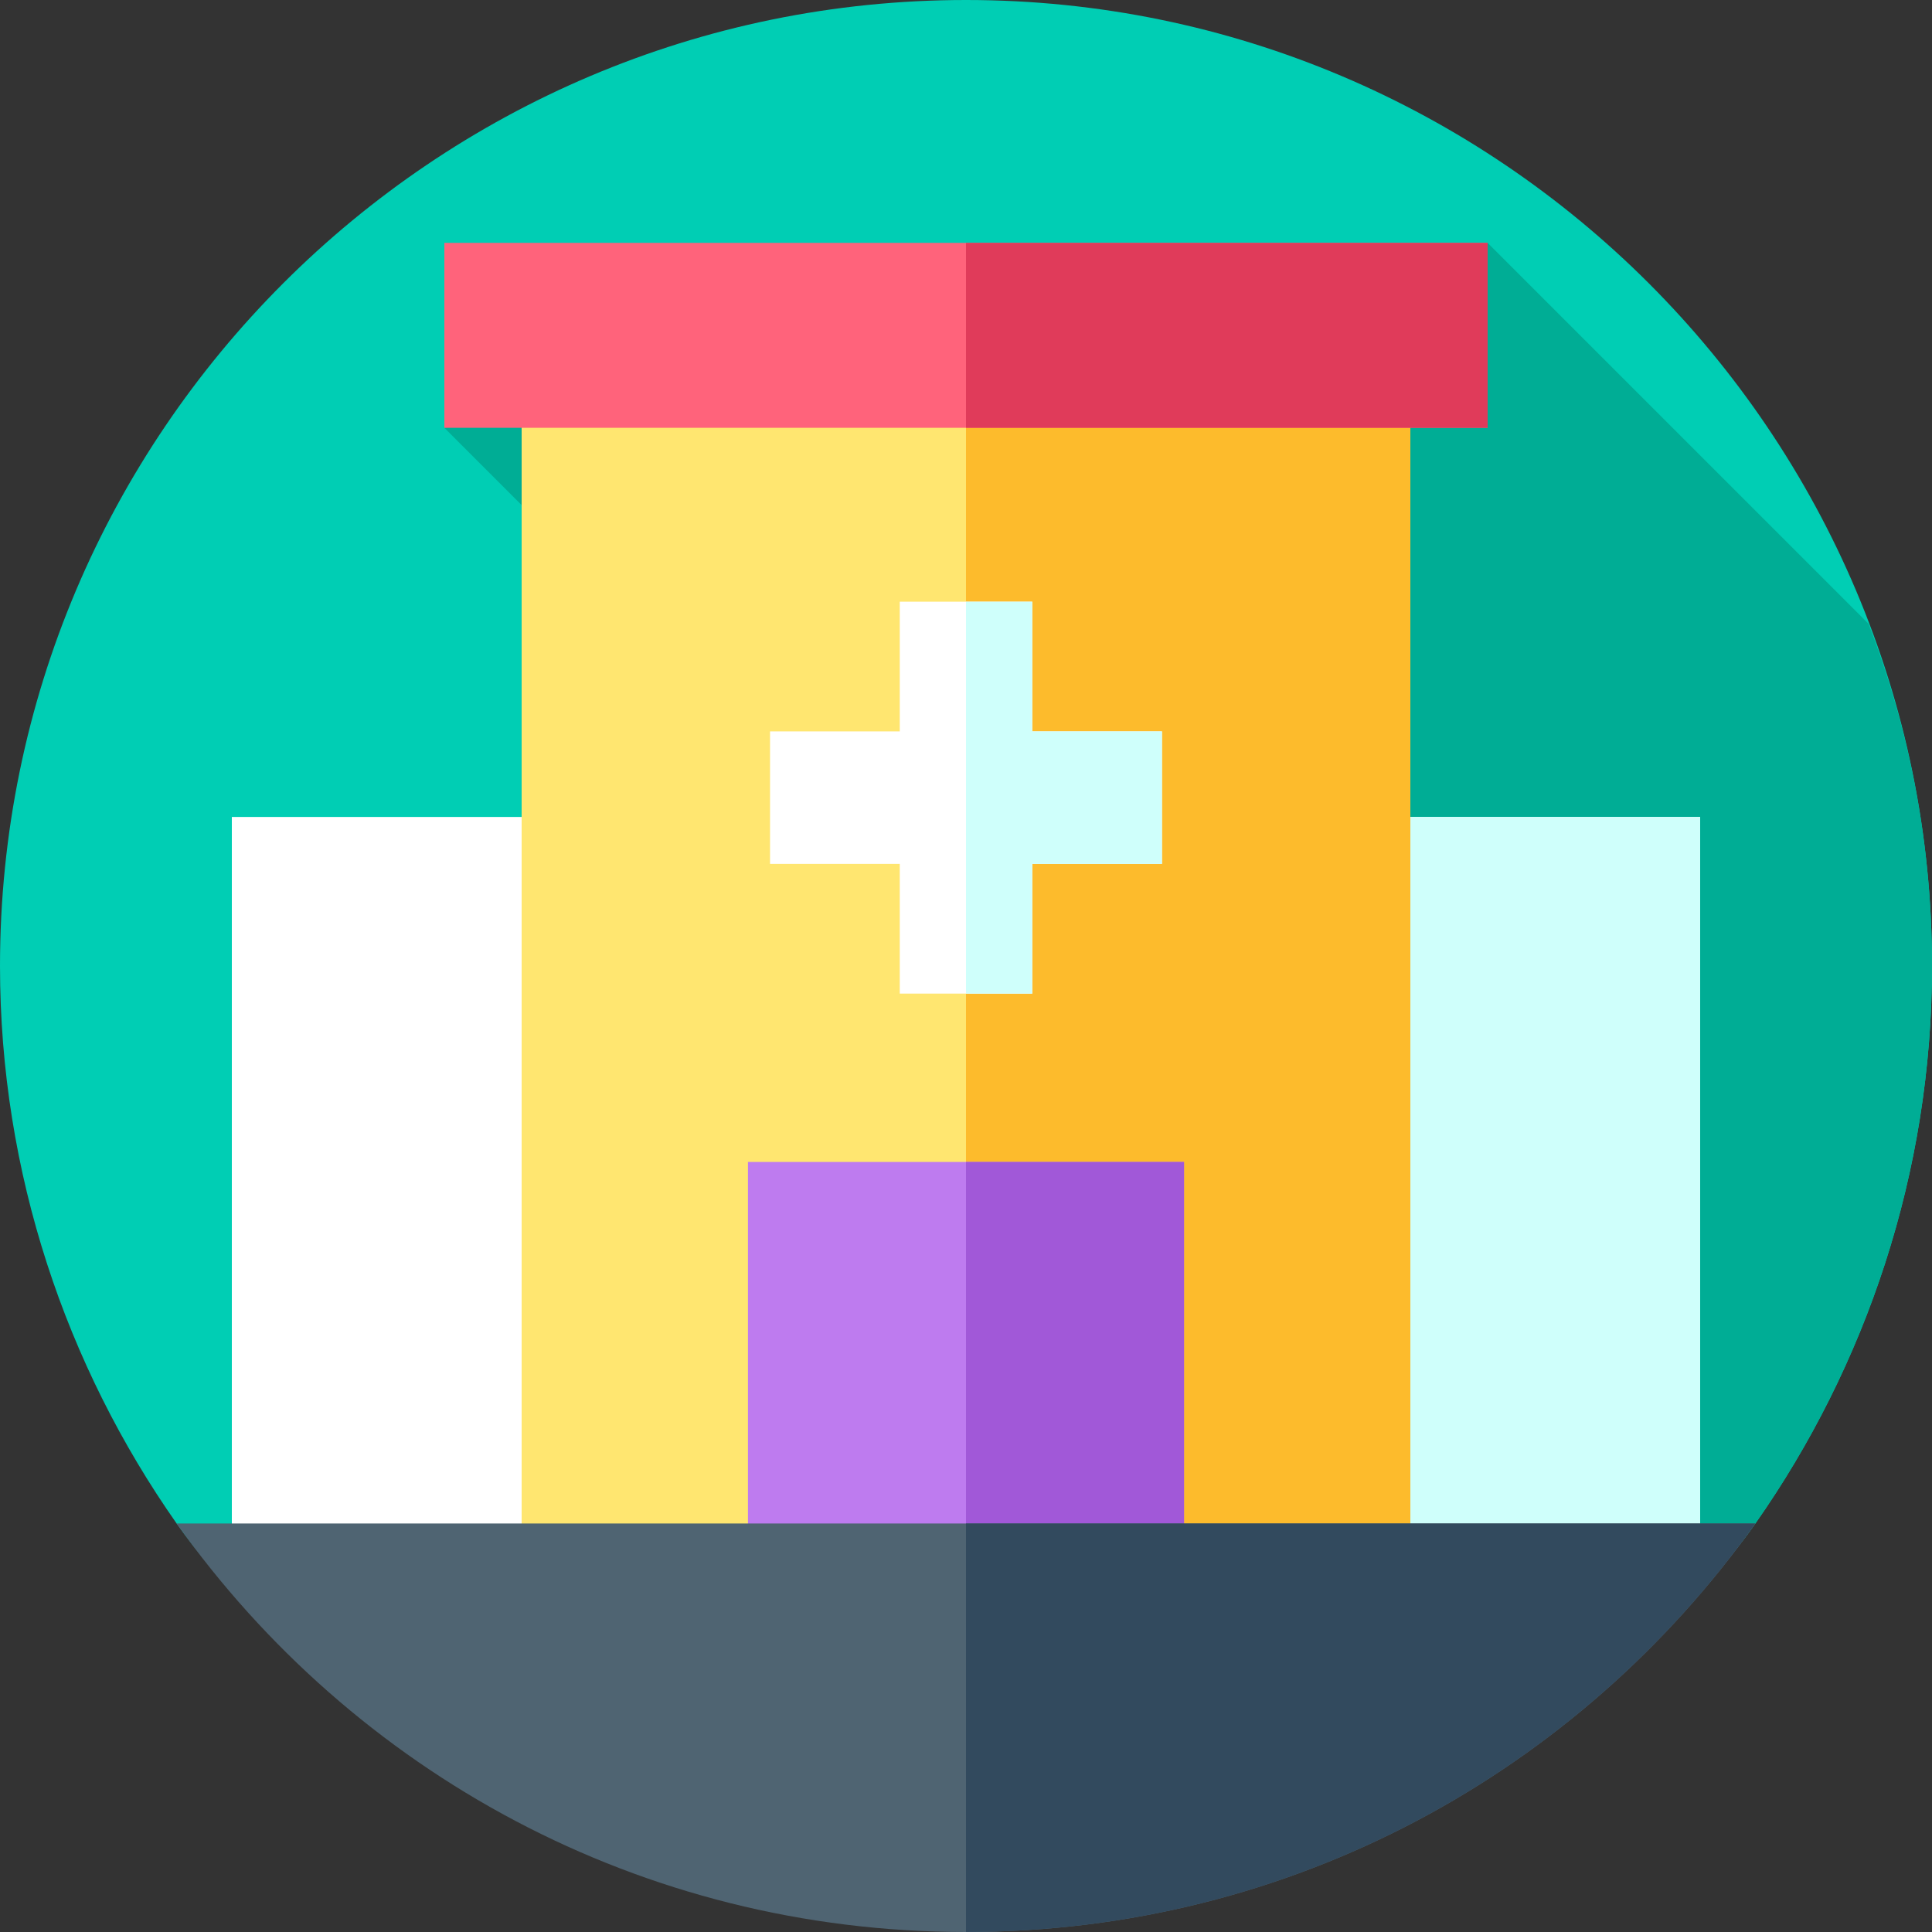 <svg version="1.2" xmlns="http://www.w3.org/2000/svg" viewBox="0 0 70 70" width="70" height="70"><rect x="0" y="0" width="70" height="70" fill="#333333" stroke="none"/><style>.a{fill:#00ceb4}.b{fill:#00ad95}.c{fill:#fff}.d{fill:#cffffb}.e{fill:#ffe670}.f{fill:#fdbb2c}.g{fill:#be7bef}.h{fill:#a158d8}.i{fill:#ff637b}.j{fill:#e03b5a}.k{fill:#4f6472}.l{fill:#324a5e}</style><path class="a" d="m0 35c0-19.3 15.7-35 35-35 19.3 0 35 15.7 35 35 0 7.5-2.4 14.5-6.4 20.2-6.4 9-16.8 9.2-28.6 9.2-11.8 0-22.2-0.2-28.6-9.2-4-5.7-6.4-12.7-6.4-20.2z"/><path class="b" d="m63.6 55.2c4-5.7 6.4-12.7 6.4-20.2 0-4.4-0.8-8.5-2.3-12.4l-13.8-13.8-37.8 6.7 3.8 3.8 4.5 15.7-16 21.4 4.8 4.8c6 3.1 13.6 3.2 21.8 3.2 11.8 0 22.2-0.2 28.6-9.2z"/><path class="c" d="m8.4 29.6h53.2v26.8h-53.2z"/><path fill-rule="evenodd" class="d" d="m61.6 29.6v26.8h-26.6v-26.8z"/><path class="e" d="m18.9 12.8h32.2v43.6h-32.2z"/><path fill-rule="evenodd" class="f" d="m51.1 12.8v43.6h-16.1v-43.6z"/><path class="g" d="m27.1 42.1h15.8v14.3h-15.8z"/><path fill-rule="evenodd" class="h" d="m42.9 42.1v14.3h-7.9v-14.3z"/><path class="c" d="m42.1 26.5h-4.7v-4.7h-4.8v4.7h-4.7v4.8h4.7v4.7h4.8v-4.7h4.7z"/><path class="d" d="m42.1 26.5v4.8h-4.7v4.7h-2.4v-14.2h2.4v4.7z"/><path class="i" d="m16.1 8.8h37.8v6.7h-37.8z"/><path fill-rule="evenodd" class="j" d="m53.9 8.8v6.7h-18.9v-6.7z"/><path class="k" d="m35 70c11.8 0 22.2-5.8 28.6-14.8h-57.2c6.4 9 16.8 14.8 28.6 14.8z"/><path class="l" d="m63.6 55.2c-6.4 9-16.8 14.8-28.6 14.8v-14.8z"/></svg>